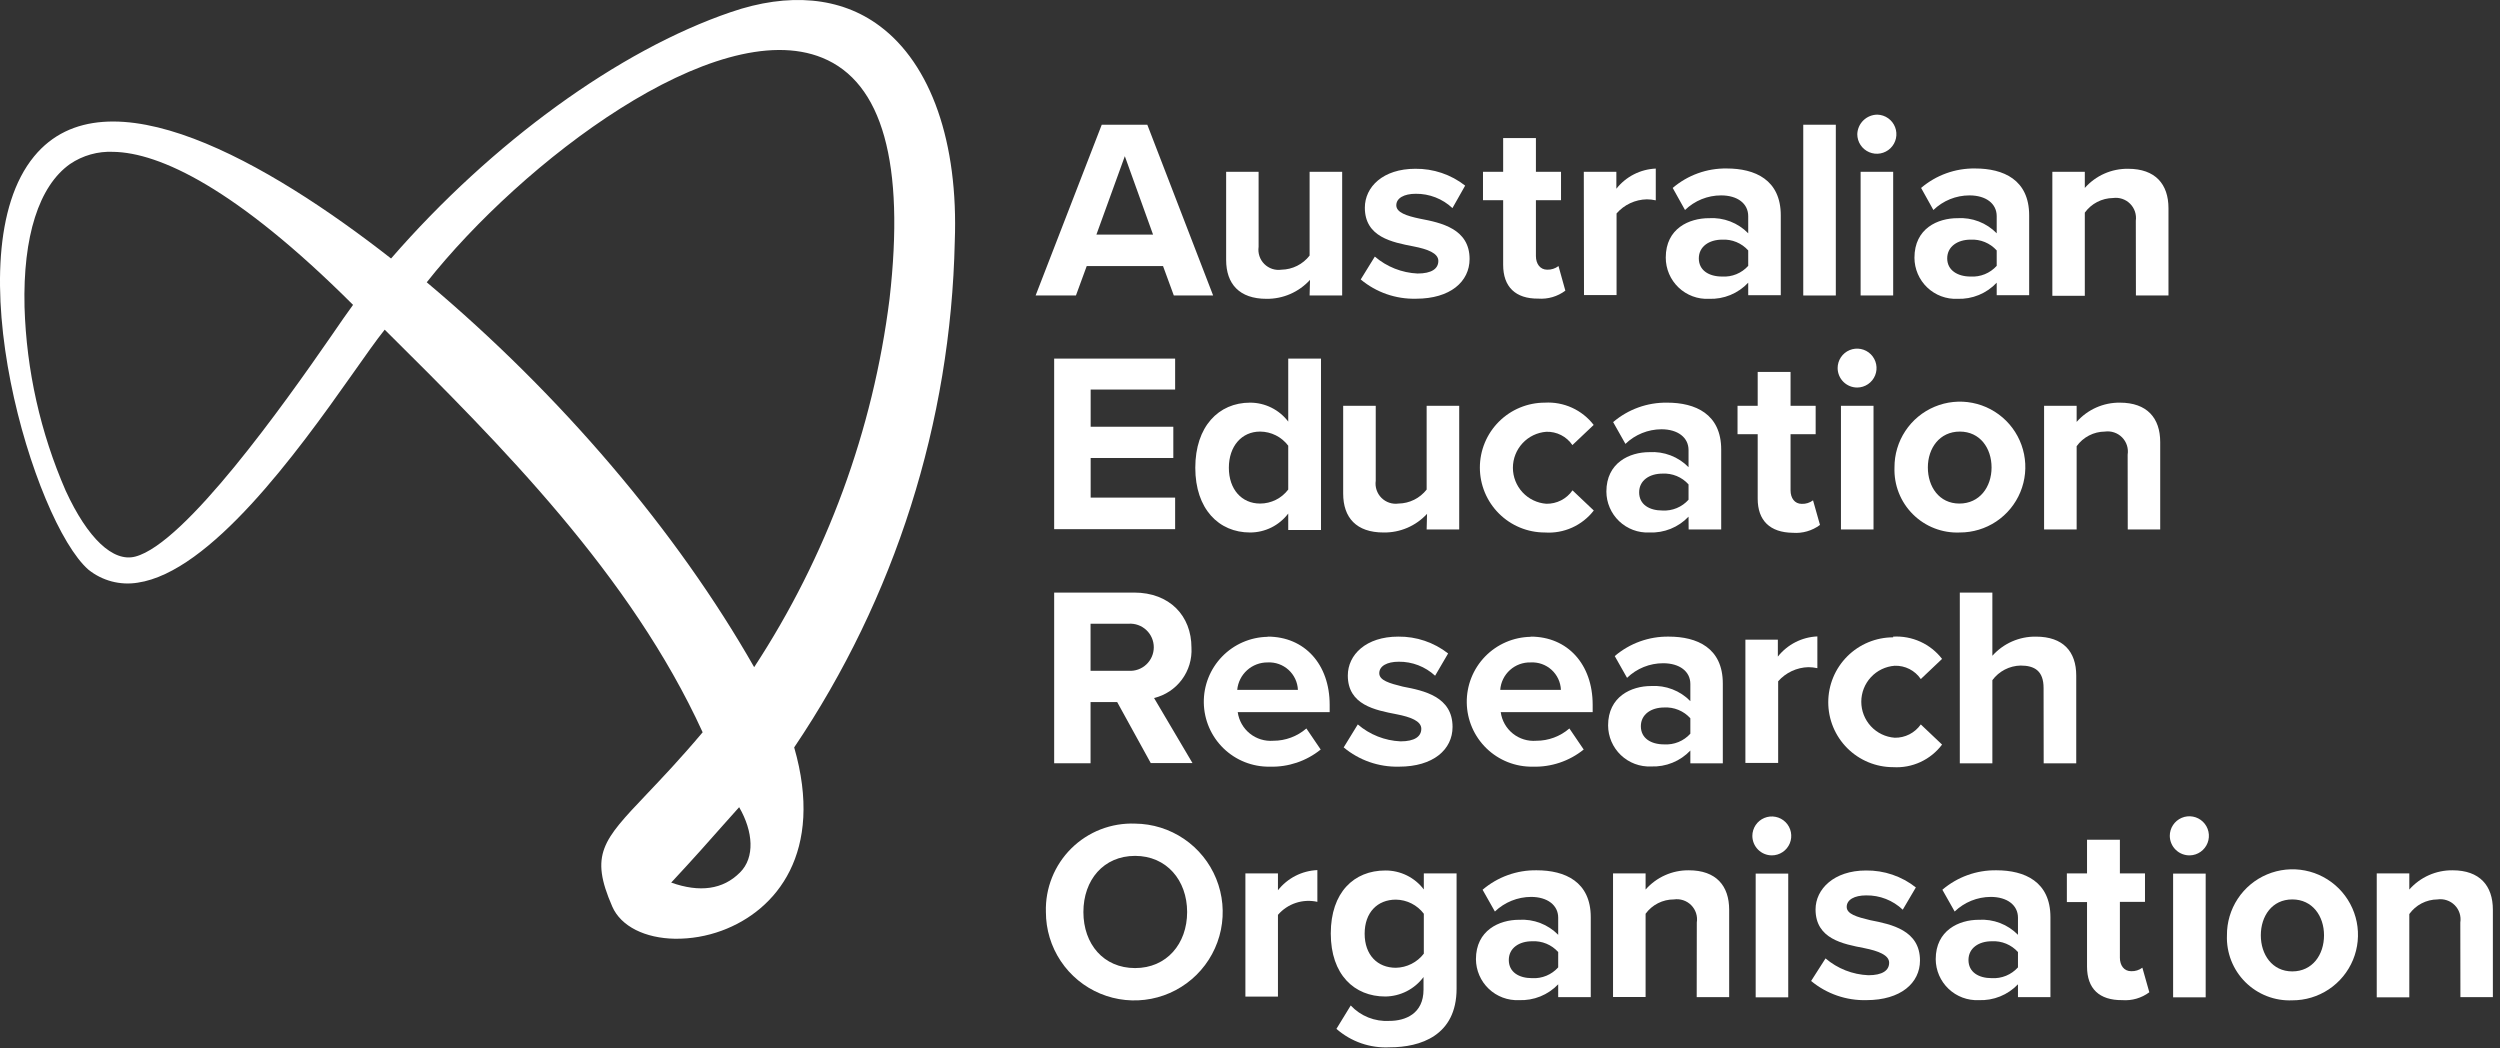 <svg width="248" height="104" viewBox="0 0 248 104" fill="none" xmlns="http://www.w3.org/2000/svg">
<rect x="0" y="0" width="248" height="104" fill="#333333" stroke="none"/>
<path d="M87.243 2.563C83.393 -0.307 78.243 -0.777 72.493 1.203C61.413 4.983 48.833 14.093 38.793 25.643C26.623 16.123 10.523 6.823 3.383 15.513C-4.617 25.243 3.383 51.803 8.773 56.513C9.451 57.058 10.236 57.453 11.076 57.676C11.917 57.898 12.794 57.941 13.653 57.803C20.853 56.743 29.413 44.983 34.893 37.203C36.193 35.363 37.333 33.733 38.163 32.703C49.663 44.103 62.583 57.063 69.703 72.643C67.473 75.293 65.623 77.233 64.123 78.813C59.793 83.373 58.483 84.753 60.733 89.923C61.603 91.923 64.033 93.073 66.943 93.123C68.529 93.143 70.105 92.871 71.593 92.323C77.043 90.323 81.773 84.523 78.783 74.143C88.794 59.294 94.324 41.878 94.713 23.973C95.083 14.153 92.373 6.363 87.243 2.563ZM88.243 29.643C86.609 42.688 82.016 55.186 74.813 66.183C67.133 52.693 55.633 39.183 42.333 28.003C51.793 16.053 70.983 1.413 81.573 5.733C87.543 8.163 89.783 16.203 88.243 29.643ZM71.743 81.843L73.323 80.073C74.723 82.483 74.903 85.073 73.403 86.553C71.713 88.253 69.403 88.553 66.583 87.553C68.863 85.103 70.393 83.373 71.743 81.843ZM35.023 30.243C34.543 30.893 33.783 31.983 32.803 33.413C28.203 40.063 18.373 53.913 13.423 55.213C11.223 55.793 8.693 53.413 6.513 48.673C4.006 42.915 2.622 36.731 2.433 30.453C2.263 23.453 3.863 18.453 6.943 16.273C8.207 15.415 9.716 14.99 11.243 15.063C15.803 15.143 23.403 18.643 35.023 30.243Z" fill="white"/>
<path d="M115.373 26.393H107.803L106.733 29.313H102.733L109.293 12.373H113.813L120.343 29.313H116.443L115.373 26.393ZM108.763 23.273H114.383L111.583 15.493L108.763 23.273Z" fill="white"/>
<path d="M129.953 27.763C129.406 28.364 128.739 28.842 127.994 29.166C127.25 29.49 126.445 29.653 125.633 29.643C122.943 29.643 121.633 28.163 121.633 25.783V17.043H124.853V24.493C124.809 24.801 124.838 25.115 124.937 25.41C125.035 25.705 125.202 25.973 125.422 26.192C125.642 26.411 125.911 26.576 126.206 26.674C126.501 26.771 126.815 26.799 127.123 26.753C127.663 26.743 128.194 26.612 128.676 26.37C129.159 26.127 129.582 25.78 129.913 25.353V17.043H133.143V29.313H129.913L129.953 27.763Z" fill="white"/>
<path d="M136.383 25.453C137.569 26.471 139.062 27.062 140.623 27.133C142.023 27.133 142.683 26.653 142.683 25.883C142.683 25.113 141.613 24.713 140.223 24.443C138.113 24.033 135.393 23.523 135.393 20.603C135.393 18.543 137.193 16.743 140.393 16.743C142.185 16.72 143.932 17.309 145.343 18.413L144.083 20.643C143.099 19.718 141.794 19.209 140.443 19.223C139.283 19.223 138.513 19.653 138.513 20.363C138.513 21.073 139.513 21.413 140.853 21.693C142.963 22.093 145.783 22.693 145.783 25.693C145.783 27.933 143.873 29.633 140.473 29.633C138.472 29.685 136.52 29.006 134.983 27.723L136.383 25.453Z" fill="white"/>
<path d="M149.113 26.273V19.863H147.113V17.043H149.113V13.693H152.363V17.043H154.853V19.863H152.363V25.403C152.363 26.163 152.773 26.753 153.483 26.753C153.886 26.765 154.281 26.638 154.603 26.393L155.283 28.833C154.511 29.413 153.555 29.693 152.593 29.623C150.333 29.643 149.113 28.453 149.113 26.273Z" fill="white"/>
<path d="M157.113 17.043H160.343V18.723C160.812 18.128 161.404 17.641 162.079 17.296C162.754 16.951 163.495 16.755 164.253 16.723V19.873C163.961 19.808 163.662 19.774 163.363 19.773C162.793 19.785 162.231 19.915 161.715 20.156C161.198 20.397 160.738 20.744 160.363 21.173V29.273H157.133L157.113 17.043Z" fill="white"/>
<path d="M173.423 28.043C172.927 28.573 172.323 28.989 171.652 29.265C170.981 29.541 170.258 29.67 169.533 29.643C168.979 29.671 168.426 29.585 167.906 29.391C167.387 29.198 166.912 28.901 166.511 28.519C166.11 28.136 165.79 27.676 165.572 27.166C165.355 26.657 165.243 26.108 165.243 25.553C165.243 22.643 167.583 21.643 169.533 21.643C170.251 21.599 170.971 21.71 171.642 21.969C172.313 22.227 172.921 22.628 173.423 23.143V21.443C173.423 20.193 172.363 19.383 170.733 19.383C169.397 19.383 168.113 19.903 167.153 20.833L165.933 18.643C167.425 17.369 169.331 16.683 171.293 16.713C174.083 16.713 176.653 17.823 176.653 21.363V29.283H173.423V28.043ZM173.423 24.843C173.1 24.482 172.699 24.198 172.25 24.013C171.802 23.828 171.318 23.746 170.833 23.773C169.563 23.773 168.523 24.443 168.523 25.633C168.523 26.823 169.523 27.433 170.833 27.433C171.317 27.463 171.801 27.383 172.249 27.2C172.698 27.016 173.099 26.734 173.423 26.373V24.843Z" fill="white"/>
<path d="M178.883 12.373H182.113V29.313H178.883V12.373Z" fill="white"/>
<path d="M184.243 13.313C184.259 12.793 184.476 12.3 184.85 11.938C185.223 11.576 185.723 11.373 186.243 11.373C186.624 11.385 186.993 11.509 187.304 11.729C187.615 11.949 187.854 12.256 187.992 12.612C188.13 12.967 188.16 13.355 188.078 13.727C187.997 14.1 187.807 14.44 187.534 14.705C187.26 14.97 186.915 15.149 186.54 15.219C186.166 15.29 185.779 15.248 185.428 15.099C185.077 14.951 184.777 14.702 184.566 14.385C184.356 14.067 184.243 13.694 184.243 13.313ZM184.573 17.043H187.803V29.313H184.573V17.043Z" fill="white"/>
<path d="M198.073 28.043C197.576 28.572 196.972 28.988 196.301 29.264C195.63 29.54 194.908 29.669 194.183 29.643C193.633 29.668 193.083 29.581 192.567 29.387C192.051 29.194 191.58 28.898 191.181 28.518C190.782 28.138 190.464 27.681 190.247 27.175C190.029 26.669 189.915 26.124 189.913 25.573C189.913 22.643 192.243 21.643 194.183 21.643C194.901 21.599 195.621 21.71 196.292 21.969C196.963 22.227 197.571 22.628 198.073 23.143V21.443C198.073 20.193 197.003 19.383 195.373 19.383C194.037 19.383 192.753 19.903 191.793 20.833L190.573 18.643C192.065 17.369 193.971 16.683 195.933 16.713C198.733 16.713 201.293 17.823 201.293 21.363V29.283H198.073V28.043ZM198.073 24.843C197.747 24.482 197.345 24.198 196.895 24.013C196.445 23.828 195.959 23.746 195.473 23.773C194.213 23.773 193.163 24.443 193.163 25.633C193.163 26.823 194.213 27.433 195.473 27.433C195.958 27.463 196.444 27.383 196.894 27.2C197.344 27.016 197.747 26.734 198.073 26.373V24.843Z" fill="white"/>
<path d="M211.873 21.893C211.915 21.587 211.885 21.276 211.786 20.983C211.687 20.69 211.521 20.425 211.302 20.207C211.083 19.989 210.817 19.824 210.524 19.727C210.231 19.629 209.919 19.601 209.613 19.643C209.065 19.65 208.527 19.785 208.041 20.036C207.555 20.288 207.134 20.65 206.813 21.093V29.343H203.593V17.043H206.813V18.643C207.35 18.036 208.013 17.551 208.755 17.223C209.497 16.895 210.302 16.732 211.113 16.743C213.803 16.743 215.113 18.263 215.113 20.653V29.313H211.883L211.873 21.893Z" fill="white"/>
<path d="M104.573 35.573H116.573V38.643H108.193V42.333H116.393V45.433H108.193V49.363H116.573V52.493H104.573V35.573Z" fill="white"/>
<path d="M127.793 50.943C127.349 51.528 126.776 52.002 126.119 52.329C125.461 52.655 124.737 52.824 124.003 52.823C120.903 52.823 118.573 50.493 118.573 46.403C118.573 42.313 120.883 39.943 124.003 39.943C124.737 39.942 125.462 40.111 126.119 40.437C126.777 40.763 127.35 41.238 127.793 41.823V35.573H131.043V52.573H127.793V50.943ZM127.793 44.213C127.467 43.781 127.046 43.429 126.562 43.186C126.078 42.943 125.544 42.816 125.003 42.813C123.173 42.813 121.903 44.263 121.903 46.403C121.903 48.543 123.173 49.953 125.003 49.953C125.544 49.953 126.077 49.827 126.561 49.586C127.045 49.345 127.467 48.995 127.793 48.563V44.213Z" fill="white"/>
<path d="M141.563 50.973C141.014 51.569 140.346 52.042 139.601 52.361C138.857 52.68 138.053 52.837 137.243 52.823C134.553 52.823 133.243 51.353 133.243 48.963V40.253H136.473V47.693C136.43 48 136.458 48.313 136.557 48.607C136.655 48.901 136.82 49.168 137.039 49.387C137.258 49.606 137.526 49.772 137.82 49.87C138.113 49.968 138.426 49.997 138.733 49.953C139.273 49.945 139.803 49.816 140.286 49.575C140.769 49.334 141.192 48.989 141.523 48.563V40.253H144.753V52.523H141.523L141.563 50.973Z" fill="white"/>
<path d="M153.243 39.943C154.17 39.888 155.097 40.06 155.943 40.446C156.788 40.831 157.526 41.417 158.093 42.153L155.983 44.153C155.698 43.732 155.311 43.39 154.858 43.159C154.405 42.928 153.901 42.816 153.393 42.833C152.492 42.901 151.65 43.306 151.036 43.968C150.422 44.63 150.08 45.5 150.08 46.403C150.08 47.307 150.422 48.176 151.036 48.839C151.65 49.501 152.492 49.906 153.393 49.973C153.902 49.983 154.406 49.867 154.86 49.635C155.314 49.403 155.703 49.062 155.993 48.643L158.103 50.643C157.534 51.378 156.794 51.962 155.946 52.342C155.098 52.722 154.17 52.888 153.243 52.823C152.397 52.823 151.56 52.657 150.778 52.333C149.997 52.01 149.287 51.535 148.689 50.937C148.091 50.339 147.617 49.629 147.293 48.848C146.969 48.067 146.803 47.229 146.803 46.383C146.803 45.538 146.969 44.7 147.293 43.919C147.617 43.138 148.091 42.428 148.689 41.83C149.287 41.232 149.997 40.757 150.778 40.434C151.56 40.11 152.397 39.943 153.243 39.943Z" fill="white"/>
<path d="M167.503 51.253C167.004 51.778 166.399 52.189 165.728 52.46C165.057 52.73 164.336 52.855 163.613 52.823C163.064 52.848 162.516 52.761 162.001 52.568C161.486 52.375 161.016 52.08 160.618 51.701C160.22 51.322 159.903 50.866 159.686 50.361C159.468 49.856 159.355 49.313 159.353 48.763C159.353 45.893 161.663 44.853 163.613 44.853C164.33 44.808 165.049 44.917 165.72 45.174C166.392 45.431 167 45.83 167.503 46.343V44.643C167.503 43.403 166.443 42.583 164.813 42.583C163.481 42.59 162.202 43.109 161.243 44.033L160.023 41.873C161.515 40.599 163.421 39.913 165.383 39.943C168.173 39.943 170.743 41.063 170.743 44.593V52.523H167.513L167.503 51.253ZM167.503 48.053C167.179 47.692 166.778 47.408 166.33 47.223C165.882 47.038 165.397 46.956 164.913 46.983C163.643 46.983 162.603 47.643 162.603 48.843C162.603 50.043 163.603 50.643 164.913 50.643C165.397 50.671 165.882 50.589 166.33 50.404C166.778 50.219 167.179 49.935 167.503 49.573V48.053Z" fill="white"/>
<path d="M174.363 49.473V43.073H172.363V40.253H174.363V36.893H177.623V40.253H180.113V43.073H177.623V48.643C177.623 49.403 178.023 49.983 178.733 49.983C179.135 49.999 179.531 49.876 179.853 49.633L180.543 52.073C179.767 52.651 178.808 52.929 177.843 52.853C175.583 52.823 174.363 51.643 174.363 49.473Z" fill="white"/>
<path d="M182.293 36.513C182.293 36.133 182.406 35.76 182.617 35.443C182.828 35.126 183.128 34.879 183.48 34.732C183.831 34.586 184.218 34.546 184.592 34.619C184.966 34.692 185.31 34.874 185.581 35.142C185.851 35.41 186.037 35.752 186.113 36.125C186.19 36.498 186.155 36.885 186.012 37.238C185.869 37.591 185.624 37.894 185.31 38.108C184.995 38.323 184.624 38.44 184.243 38.443C183.988 38.445 183.736 38.396 183.5 38.3C183.264 38.203 183.049 38.062 182.868 37.882C182.687 37.703 182.543 37.49 182.444 37.255C182.346 37.02 182.294 36.768 182.293 36.513ZM182.623 40.253H185.853V52.523H182.623V40.253Z" fill="white"/>
<path d="M187.933 46.373C187.925 45.088 188.299 43.829 189.008 42.756C189.717 41.683 190.728 40.845 191.914 40.348C193.1 39.851 194.406 39.717 195.668 39.964C196.93 40.211 198.09 40.827 199.002 41.734C199.913 42.641 200.534 43.798 200.787 45.059C201.039 46.319 200.912 47.627 200.42 48.815C199.928 50.003 199.095 51.018 198.026 51.732C196.956 52.445 195.699 52.825 194.413 52.823C193.555 52.86 192.699 52.718 191.898 52.407C191.097 52.097 190.369 51.623 189.761 51.017C189.152 50.411 188.675 49.686 188.361 48.887C188.046 48.087 187.901 47.232 187.933 46.373ZM197.563 46.373C197.563 44.463 196.423 42.813 194.413 42.813C192.403 42.813 191.243 44.463 191.243 46.373C191.243 48.283 192.363 49.953 194.373 49.953C196.383 49.953 197.563 48.303 197.563 46.373Z" fill="white"/>
<path d="M211.063 45.103C211.112 44.794 211.087 44.478 210.991 44.18C210.895 43.882 210.731 43.611 210.511 43.388C210.291 43.166 210.022 42.998 209.725 42.898C209.429 42.798 209.113 42.769 208.803 42.813C208.255 42.818 207.716 42.951 207.229 43.203C206.743 43.455 206.323 43.818 206.003 44.263V52.523H202.773V40.253H206.003V41.853C206.538 41.245 207.199 40.759 207.939 40.43C208.68 40.1 209.483 39.934 210.293 39.943C212.993 39.943 214.293 41.473 214.293 43.853V52.523H211.073L211.063 45.103Z" fill="white"/>
<path d="M110.823 69.643H108.183V75.713H104.573V58.783H112.503C116.033 58.783 118.193 61.093 118.193 64.243C118.258 65.379 117.922 66.502 117.244 67.415C116.566 68.329 115.589 68.976 114.483 69.243L118.293 75.694H114.153L110.823 69.643ZM111.963 61.873H108.183V66.543H111.963C112.282 66.564 112.603 66.519 112.904 66.412C113.206 66.304 113.482 66.135 113.715 65.916C113.949 65.697 114.135 65.433 114.263 65.139C114.39 64.845 114.456 64.529 114.456 64.209C114.456 63.888 114.39 63.572 114.263 63.278C114.135 62.984 113.949 62.719 113.715 62.501C113.482 62.282 113.206 62.113 112.904 62.005C112.603 61.897 112.282 61.852 111.963 61.873Z" fill="white"/>
<path d="M125.753 63.153C129.413 63.153 131.903 65.893 131.903 69.913V70.643H122.783C122.898 71.478 123.327 72.237 123.983 72.765C124.64 73.293 125.473 73.55 126.313 73.483C127.517 73.485 128.682 73.052 129.593 72.263L131.013 74.353C129.586 75.505 127.795 76.108 125.963 76.053C124.255 76.081 122.606 75.43 121.378 74.242C120.151 73.053 119.446 71.426 119.418 69.718C119.39 68.01 120.042 66.361 121.23 65.134C122.418 63.907 124.045 63.201 125.753 63.173V63.153ZM122.753 68.433H128.753C128.736 68.057 128.645 67.688 128.485 67.347C128.325 67.007 128.099 66.701 127.82 66.448C127.541 66.195 127.215 66 126.86 65.874C126.505 65.748 126.129 65.693 125.753 65.713C125 65.705 124.272 65.98 123.712 66.484C123.153 66.988 122.803 67.684 122.733 68.433H122.753Z" fill="white"/>
<path d="M134.693 71.863C135.879 72.881 137.372 73.472 138.933 73.543C140.333 73.543 140.993 73.063 140.993 72.293C140.993 71.523 139.923 71.123 138.533 70.853C136.423 70.443 133.703 69.933 133.703 67.013C133.703 64.953 135.503 63.153 138.703 63.153C140.495 63.13 142.242 63.719 143.653 64.823L142.363 67.033C141.381 66.126 140.09 65.628 138.753 65.643C137.593 65.643 136.823 66.073 136.823 66.783C136.823 67.493 137.823 67.783 139.163 68.113C141.273 68.513 144.093 69.113 144.093 72.113C144.093 74.353 142.183 76.053 138.783 76.053C136.782 76.104 134.831 75.425 133.293 74.143L134.693 71.863Z" fill="white"/>
<path d="M151.843 63.153C155.503 63.153 157.993 65.893 157.993 69.913V70.643H148.873C148.985 71.479 149.414 72.239 150.071 72.768C150.728 73.296 151.563 73.552 152.403 73.483C153.607 73.485 154.772 73.052 155.683 72.263L157.103 74.353C155.673 75.506 153.878 76.109 152.043 76.053C151.197 76.067 150.357 75.913 149.571 75.602C148.784 75.29 148.067 74.827 147.46 74.238C146.853 73.649 146.367 72.947 146.031 72.17C145.696 71.394 145.516 70.559 145.503 69.713C145.49 68.868 145.643 68.028 145.955 67.241C146.266 66.455 146.73 65.738 147.318 65.13C147.907 64.523 148.61 64.038 149.386 63.702C150.162 63.366 150.997 63.187 151.843 63.173V63.153ZM148.843 68.433H154.843C154.828 68.057 154.737 67.687 154.578 67.346C154.418 67.004 154.192 66.698 153.913 66.445C153.634 66.192 153.307 65.997 152.951 65.871C152.596 65.746 152.219 65.692 151.843 65.713C151.086 65.691 150.35 65.961 149.787 66.468C149.225 66.974 148.879 67.678 148.823 68.433H148.843Z" fill="white"/>
<path d="M167.683 74.453C167.184 74.978 166.579 75.391 165.908 75.663C165.238 75.936 164.516 76.062 163.793 76.033C163.243 76.058 162.693 75.971 162.177 75.777C161.661 75.584 161.19 75.288 160.791 74.908C160.392 74.528 160.074 74.071 159.856 73.565C159.639 73.059 159.525 72.514 159.523 71.963C159.523 69.093 161.833 68.053 163.793 68.053C164.511 68.009 165.23 68.12 165.902 68.379C166.573 68.638 167.181 69.038 167.683 69.553V67.853C167.683 66.603 166.613 65.793 164.983 65.793C163.646 65.793 162.362 66.313 161.403 67.243L160.183 65.083C161.675 63.809 163.581 63.123 165.543 63.153C168.343 63.153 170.903 64.263 170.903 67.803V75.723H167.683V74.453ZM167.683 71.253C167.357 70.892 166.955 70.608 166.505 70.423C166.055 70.237 165.569 70.156 165.083 70.183C163.813 70.183 162.773 70.853 162.773 72.043C162.773 73.233 163.773 73.843 165.083 73.843C165.568 73.873 166.054 73.793 166.504 73.61C166.954 73.426 167.357 73.144 167.683 72.783V71.253Z" fill="white"/>
<path d="M173.143 63.453H176.363V65.133C176.834 64.538 177.428 64.051 178.104 63.706C178.781 63.36 179.524 63.165 180.283 63.133V66.283C179.99 66.219 179.692 66.185 179.393 66.183C178.823 66.197 178.262 66.329 177.746 66.57C177.23 66.811 176.769 67.156 176.393 67.583V75.683H173.143V63.453Z" fill="white"/>
<path d="M187.803 63.154C188.73 63.099 189.657 63.272 190.502 63.657C191.347 64.042 192.086 64.628 192.653 65.363L190.543 67.363C190.258 66.942 189.871 66.6 189.418 66.369C188.965 66.138 188.461 66.026 187.953 66.043C187.052 66.111 186.21 66.516 185.596 67.178C184.982 67.84 184.64 68.71 184.64 69.613C184.64 70.517 184.982 71.386 185.596 72.049C186.21 72.711 187.052 73.116 187.953 73.183C188.46 73.193 188.961 73.077 189.413 72.847C189.864 72.617 190.252 72.279 190.543 71.863L192.653 73.863C192.092 74.609 191.356 75.203 190.51 75.594C189.663 75.985 188.733 76.16 187.803 76.103C186.957 76.103 186.12 75.937 185.338 75.613C184.557 75.29 183.847 74.815 183.249 74.217C182.651 73.619 182.177 72.909 181.853 72.128C181.529 71.347 181.363 70.509 181.363 69.663C181.363 68.818 181.529 67.98 181.853 67.199C182.177 66.418 182.651 65.708 183.249 65.11C183.847 64.512 184.557 64.037 185.338 63.714C186.12 63.39 186.957 63.223 187.803 63.223V63.154Z" fill="white"/>
<path d="M202.723 68.253C202.723 66.553 201.833 66.023 200.443 66.023C199.897 66.035 199.36 66.171 198.874 66.423C198.389 66.674 197.968 67.034 197.643 67.473V75.723H194.413V58.783H197.643V65.053C198.185 64.446 198.851 63.961 199.596 63.633C200.342 63.306 201.149 63.142 201.963 63.154C204.653 63.154 205.963 64.624 205.963 67.013V75.723H202.733L202.723 68.253Z" fill="white"/>
<path d="M112.603 81.703C114.334 81.719 116.022 82.247 117.453 83.22C118.885 84.193 119.997 85.569 120.648 87.172C121.3 88.776 121.462 90.537 121.115 92.233C120.767 93.929 119.926 95.484 118.696 96.703C117.466 97.921 115.904 98.748 114.205 99.08C112.506 99.412 110.746 99.234 109.149 98.568C107.551 97.902 106.186 96.778 105.226 95.337C104.265 93.897 103.753 92.205 103.753 90.473C103.718 89.305 103.923 88.143 104.357 87.057C104.79 85.972 105.442 84.988 106.272 84.165C107.102 83.343 108.092 82.7 109.181 82.276C110.271 81.853 111.435 81.658 112.603 81.703ZM112.603 84.903C109.473 84.903 107.473 87.293 107.473 90.473C107.473 93.653 109.473 96.033 112.603 96.033C115.733 96.033 117.763 93.623 117.763 90.473C117.763 87.323 115.723 84.903 112.603 84.903Z" fill="white"/>
<path d="M123.543 86.643H126.773V88.313C127.242 87.718 127.834 87.23 128.509 86.885C129.184 86.54 129.925 86.345 130.683 86.313V89.463C129.975 89.304 129.238 89.34 128.549 89.567C127.86 89.794 127.246 90.204 126.773 90.753V98.863H123.543V86.643Z" fill="white"/>
<path d="M133.993 99.743C134.481 100.265 135.078 100.673 135.742 100.937C136.406 101.201 137.12 101.316 137.833 101.273C139.383 101.273 141.213 100.583 141.213 98.173V96.923C140.772 97.515 140.201 97.997 139.544 98.332C138.886 98.667 138.16 98.845 137.423 98.853C134.353 98.853 132.013 96.693 132.013 92.603C132.013 88.513 134.323 86.353 137.423 86.353C138.162 86.348 138.892 86.515 139.555 86.841C140.218 87.168 140.796 87.644 141.243 88.233V86.643H144.493V98.073C144.493 102.753 140.883 103.893 137.863 103.893C135.928 103.996 134.03 103.34 132.573 102.063L133.993 99.743ZM141.243 90.643C140.918 90.214 140.5 89.865 140.02 89.623C139.54 89.38 139.011 89.25 138.473 89.243C136.643 89.243 135.373 90.513 135.373 92.623C135.373 94.733 136.643 96.003 138.473 96.003C139.01 95.992 139.537 95.861 140.017 95.618C140.496 95.376 140.915 95.029 141.243 94.603V90.643Z" fill="white"/>
<path d="M154.573 97.643C154.073 98.166 153.468 98.577 152.797 98.848C152.127 99.118 151.406 99.243 150.683 99.213C150.134 99.238 149.585 99.151 149.07 98.958C148.554 98.765 148.083 98.471 147.685 98.091C147.286 97.712 146.968 97.257 146.75 96.752C146.531 96.247 146.417 95.704 146.413 95.153C146.413 92.283 148.733 91.243 150.683 91.243C151.4 91.198 152.119 91.307 152.791 91.564C153.462 91.821 154.07 92.22 154.573 92.733V91.033C154.573 89.793 153.503 88.973 151.883 88.973C150.545 88.979 149.26 89.498 148.293 90.423L147.073 88.263C148.568 86.987 150.478 86.3 152.443 86.333C155.233 86.333 157.803 87.453 157.803 90.983V98.913H154.573V97.643ZM154.573 94.443C154.249 94.082 153.849 93.798 153.4 93.613C152.952 93.428 152.467 93.346 151.983 93.373C150.713 93.373 149.673 94.033 149.673 95.233C149.673 96.433 150.673 97.033 151.983 97.033C152.467 97.061 152.952 96.979 153.4 96.794C153.849 96.609 154.249 96.325 154.573 95.963V94.443Z" fill="white"/>
<path d="M168.323 91.513C168.372 91.203 168.347 90.886 168.25 90.587C168.154 90.288 167.989 90.017 167.768 89.794C167.547 89.571 167.276 89.403 166.978 89.304C166.68 89.205 166.363 89.177 166.053 89.223C165.506 89.222 164.966 89.35 164.477 89.596C163.989 89.843 163.566 90.202 163.243 90.643V98.903H160.013V86.643H163.243V88.243C163.778 87.635 164.439 87.149 165.179 86.82C165.919 86.49 166.722 86.324 167.533 86.333C170.233 86.333 171.533 87.863 171.533 90.243V98.913H168.313L168.323 91.513Z" fill="white"/>
<path d="M173.833 82.923C173.833 82.542 173.946 82.169 174.158 81.851C174.37 81.534 174.672 81.286 175.024 81.14C175.377 80.994 175.765 80.956 176.139 81.031C176.514 81.105 176.858 81.289 177.128 81.559C177.398 81.829 177.581 82.172 177.656 82.547C177.73 82.921 177.692 83.309 177.546 83.662C177.4 84.015 177.153 84.316 176.835 84.528C176.518 84.74 176.145 84.853 175.763 84.853C175.252 84.851 174.762 84.647 174.401 84.285C174.04 83.924 173.836 83.434 173.833 82.923ZM174.163 86.663H177.393V98.933H174.163V86.663Z" fill="white"/>
<path d="M181.093 95.073C182.283 96.09 183.78 96.677 185.343 96.743C186.743 96.743 187.403 96.263 187.403 95.503C187.403 94.743 186.333 94.333 184.933 94.053C182.823 93.643 180.103 93.143 180.103 90.213C180.103 88.213 181.913 86.353 185.103 86.353C186.897 86.328 188.645 86.921 190.053 88.033L188.753 90.243C187.776 89.312 186.473 88.802 185.123 88.823C183.953 88.823 183.193 89.253 183.193 89.963C183.193 90.673 184.193 90.963 185.533 91.283C187.643 91.693 190.463 92.283 190.463 95.283C190.463 97.513 188.553 99.213 185.153 99.213C183.153 99.266 181.203 98.591 179.663 97.313L181.093 95.073Z" fill="white"/>
<path d="M200.183 97.643C199.683 98.166 199.078 98.577 198.407 98.848C197.736 99.118 197.016 99.243 196.293 99.213C195.743 99.238 195.195 99.151 194.679 98.958C194.164 98.765 193.693 98.471 193.295 98.091C192.896 97.712 192.578 97.257 192.359 96.752C192.141 96.247 192.026 95.704 192.023 95.153C192.023 92.283 194.333 91.243 196.293 91.243C197.01 91.198 197.729 91.307 198.401 91.564C199.072 91.821 199.68 92.22 200.183 92.733V91.033C200.183 89.793 199.113 88.973 197.483 88.973C196.147 88.977 194.865 89.497 193.903 90.423L192.683 88.263C194.175 86.989 196.081 86.303 198.043 86.333C200.843 86.333 203.403 87.453 203.403 90.983V98.913H200.183V97.643ZM200.183 94.443C199.857 94.082 199.455 93.798 199.005 93.613C198.555 93.427 198.069 93.346 197.583 93.373C196.313 93.373 195.273 94.033 195.273 95.233C195.273 96.433 196.273 97.033 197.583 97.033C198.069 97.061 198.555 96.979 199.005 96.794C199.455 96.609 199.857 96.325 200.183 95.963V94.443Z" fill="white"/>
<path d="M207.033 95.883V89.483H205.033V86.643H207.033V83.303H210.293V86.643H212.783V89.463H210.293V95.003C210.293 95.763 210.693 96.343 211.413 96.343C211.812 96.359 212.205 96.236 212.523 95.993L213.213 98.433C212.439 99.009 211.484 99.286 210.523 99.213C208.243 99.233 207.033 98.073 207.033 95.883Z" fill="white"/>
<path d="M215.243 82.923C215.241 82.542 215.352 82.168 215.562 81.849C215.771 81.531 216.07 81.281 216.421 81.13C216.771 80.981 217.159 80.937 217.534 81.006C217.909 81.075 218.256 81.253 218.53 81.518C218.805 81.783 218.995 82.123 219.077 82.496C219.16 82.868 219.13 83.257 218.993 83.613C218.856 83.969 218.616 84.276 218.305 84.497C217.994 84.718 217.625 84.842 217.243 84.853C216.985 84.86 216.727 84.815 216.486 84.721C216.245 84.628 216.025 84.487 215.839 84.307C215.653 84.128 215.504 83.913 215.402 83.675C215.3 83.438 215.246 83.182 215.243 82.923ZM215.573 86.663H218.803V98.933H215.573V86.663Z" fill="white"/>
<path d="M220.913 92.783C220.903 91.495 221.276 90.233 221.985 89.157C222.694 88.081 223.707 87.24 224.895 86.741C226.083 86.242 227.393 86.107 228.657 86.354C229.922 86.6 231.085 87.218 231.998 88.127C232.911 89.036 233.534 90.196 233.786 91.459C234.039 92.723 233.91 94.033 233.417 95.223C232.923 96.413 232.087 97.43 231.014 98.144C229.942 98.858 228.681 99.237 227.393 99.233C226.535 99.27 225.678 99.128 224.877 98.817C224.077 98.507 223.349 98.033 222.74 97.427C222.131 96.822 221.655 96.096 221.34 95.297C221.026 94.498 220.88 93.642 220.913 92.783ZM230.543 92.783C230.543 90.883 229.403 89.223 227.393 89.223C225.383 89.223 224.273 90.883 224.273 92.783C224.273 94.683 225.393 96.363 227.393 96.363C229.393 96.363 230.543 94.713 230.543 92.783Z" fill="white"/>
<path d="M244.063 91.513C244.112 91.203 244.087 90.886 243.991 90.587C243.894 90.288 243.729 90.017 243.508 89.794C243.287 89.571 243.016 89.403 242.718 89.304C242.421 89.205 242.103 89.177 241.793 89.223C241.247 89.228 240.709 89.362 240.224 89.614C239.739 89.866 239.321 90.229 239.003 90.673V98.933H235.773V86.643H239.003V88.243C239.538 87.635 240.199 87.149 240.939 86.82C241.68 86.49 242.483 86.324 243.293 86.333C245.993 86.333 247.293 87.863 247.293 90.243V98.913H244.073L244.063 91.513Z" fill="white"/>
</svg>
